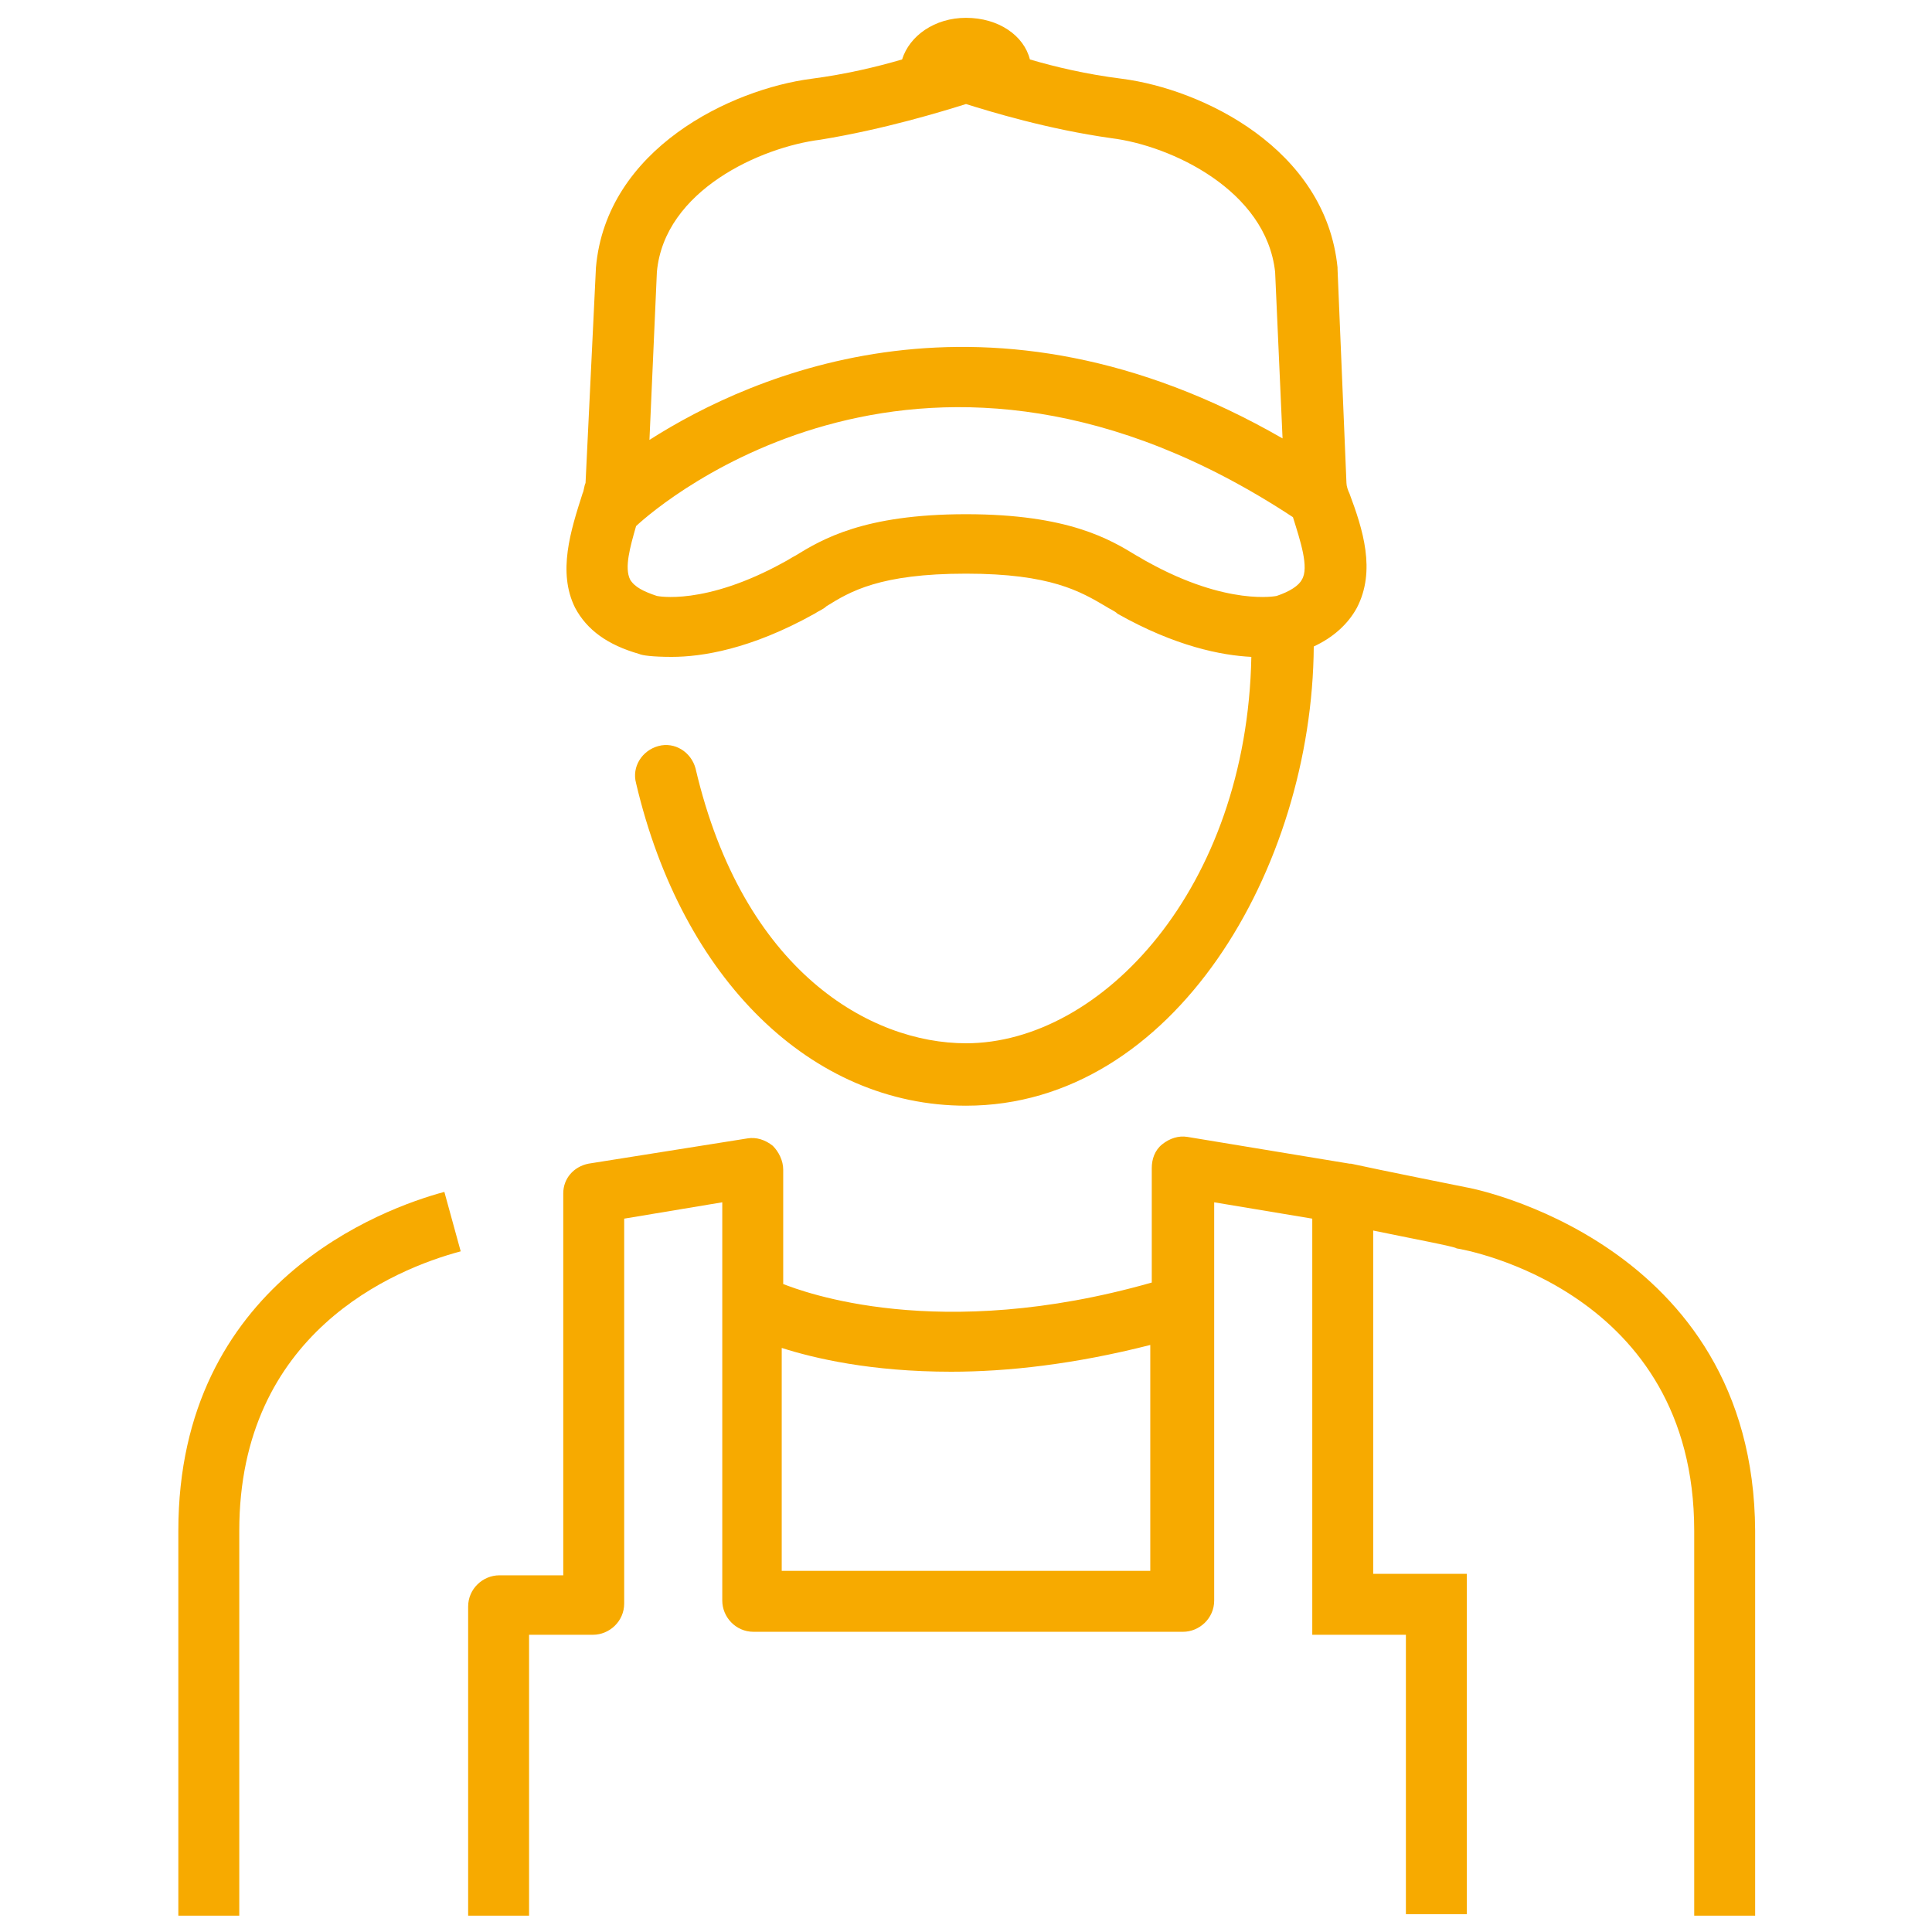 <?xml version="1.0" encoding="utf-8"?>
<!-- Generator: Adobe Illustrator 25.2.0, SVG Export Plug-In . SVG Version: 6.00 Build 0)  -->
<svg version="1.1" id="Ebene_1" xmlns="http://www.w3.org/2000/svg" xmlns:xlink="http://www.w3.org/1999/xlink" x="0px" y="0px"
	 viewBox="0 0 130 130" style="enable-background:new 0 0 130 130;" xml:space="preserve">
<style type="text/css">
	.st0{fill:#F7AA00;}
</style>
<g>
	<path class="st0" d="M12,103v25.9h4.1V103c0-13.3,10.4-17.6,14.9-18.8l-1.1-4C25.8,81.3,12,86.3,12,103z"/>
	<path class="st0" d="M98.7,79.9c0,0-6-1.2-7.8-1.6c0,0-0.1,0-0.1,0l-10.9-1.8c-0.6-0.1-1.2,0.1-1.7,0.5c-0.5,0.4-0.7,1-0.7,1.6v7.7
		c-14.4,4.1-23.5,0.6-24.8,0.1v-7.7c0-0.6-0.3-1.2-0.7-1.6c-0.5-0.4-1.1-0.6-1.7-0.5l-10.7,1.7c-1,0.2-1.7,1-1.7,2v25.7h-4.3
		c-1.1,0-2.1,0.9-2.1,2.1v20.8h4.1V110h4.3c1.1,0,2.1-0.9,2.1-2.1V82l6.6-1.1v26.8c0,1.1,0.9,2.1,2.1,2.1h28.9
		c1.1,0,2.1-0.9,2.1-2.1V80.9l6.6,1.1v28h6.3v18.8h4.1v-22.9h-6.3V82.8c2.4,0.5,5.6,1.1,5.6,1.2c0.7,0.1,16,2.9,16,19v25.9h4.1V103
		C118,83.5,98.8,79.9,98.7,79.9z M52.6,105.7v-15c2.2,0.7,6,1.6,11.4,1.6c3.8,0,8.3-0.5,13.4-1.8v15.2H52.6z"/>
	<path class="st0" d="M43,44c0.2,0.1,0.9,0.2,2.2,0.2c2,0,5.3-0.5,9.6-2.9c0.3-0.2,0.6-0.3,0.8-0.5c1.6-1,3.6-2.2,9.4-2.2
		c5.7,0,7.7,1.2,9.4,2.2c0.3,0.2,0.6,0.3,0.8,0.5c3.9,2.2,7,2.8,9,2.9c-0.3,15.6-10.1,26-19.2,26c-6.4,0-15-4.8-18.2-18.5
		c-0.3-1.1-1.4-1.8-2.5-1.5c-1.1,0.3-1.8,1.4-1.5,2.5C45.9,65.9,54.6,74.4,65,74.4c14,0,23.3-16,23.4-30.9c1.3-0.6,2.3-1.5,2.9-2.6
		c1.3-2.5,0.4-5.3-0.5-7.7c-0.1-0.2-0.2-0.5-0.2-0.7l-0.6-14.4l0-0.1c-0.8-8-9.1-12-14.5-12.7C73.1,5,71,4.5,69.3,4
		c-0.4-1.6-2.1-2.8-4.3-2.8c-2.1,0-3.8,1.2-4.3,2.8c-1.7,0.5-3.8,1-6.1,1.3C49.2,6,40.8,10,40.1,18l-0.7,14.5
		c-0.1,0.2-0.1,0.5-0.2,0.7c-0.8,2.5-1.7,5.3-0.5,7.7C39.5,42.4,40.9,43.4,43,44z M76.5,37.4c-1.8-1.1-4.6-2.8-11.5-2.8
		s-9.7,1.7-11.5,2.8c-0.2,0.1-0.5,0.3-0.7,0.4c-5.4,3-8.6,2.3-8.6,2.3v0c-0.9-0.3-1.5-0.6-1.8-1.1c-0.4-0.8,0-2.2,0.4-3.6
		c1.7-1.6,19.6-16.8,44.2-0.6c0.5,1.6,1.1,3.4,0.6,4.2c-0.2,0.4-0.8,0.8-1.7,1.1c0,0-3.3,0.7-8.7-2.3C77,37.7,76.7,37.5,76.5,37.4z
		 M55.2,9.4C59.5,8.7,63.4,7.5,65,7c1.6,0.5,5.5,1.7,9.8,2.3c4,0.5,10.4,3.5,11,9l0.5,11.2c-19.8-11.4-35.7-4.3-42.6,0.1l0.5-11.3
		C44.7,12.8,51.2,9.9,55.2,9.4z"/>
</g>
</svg>

